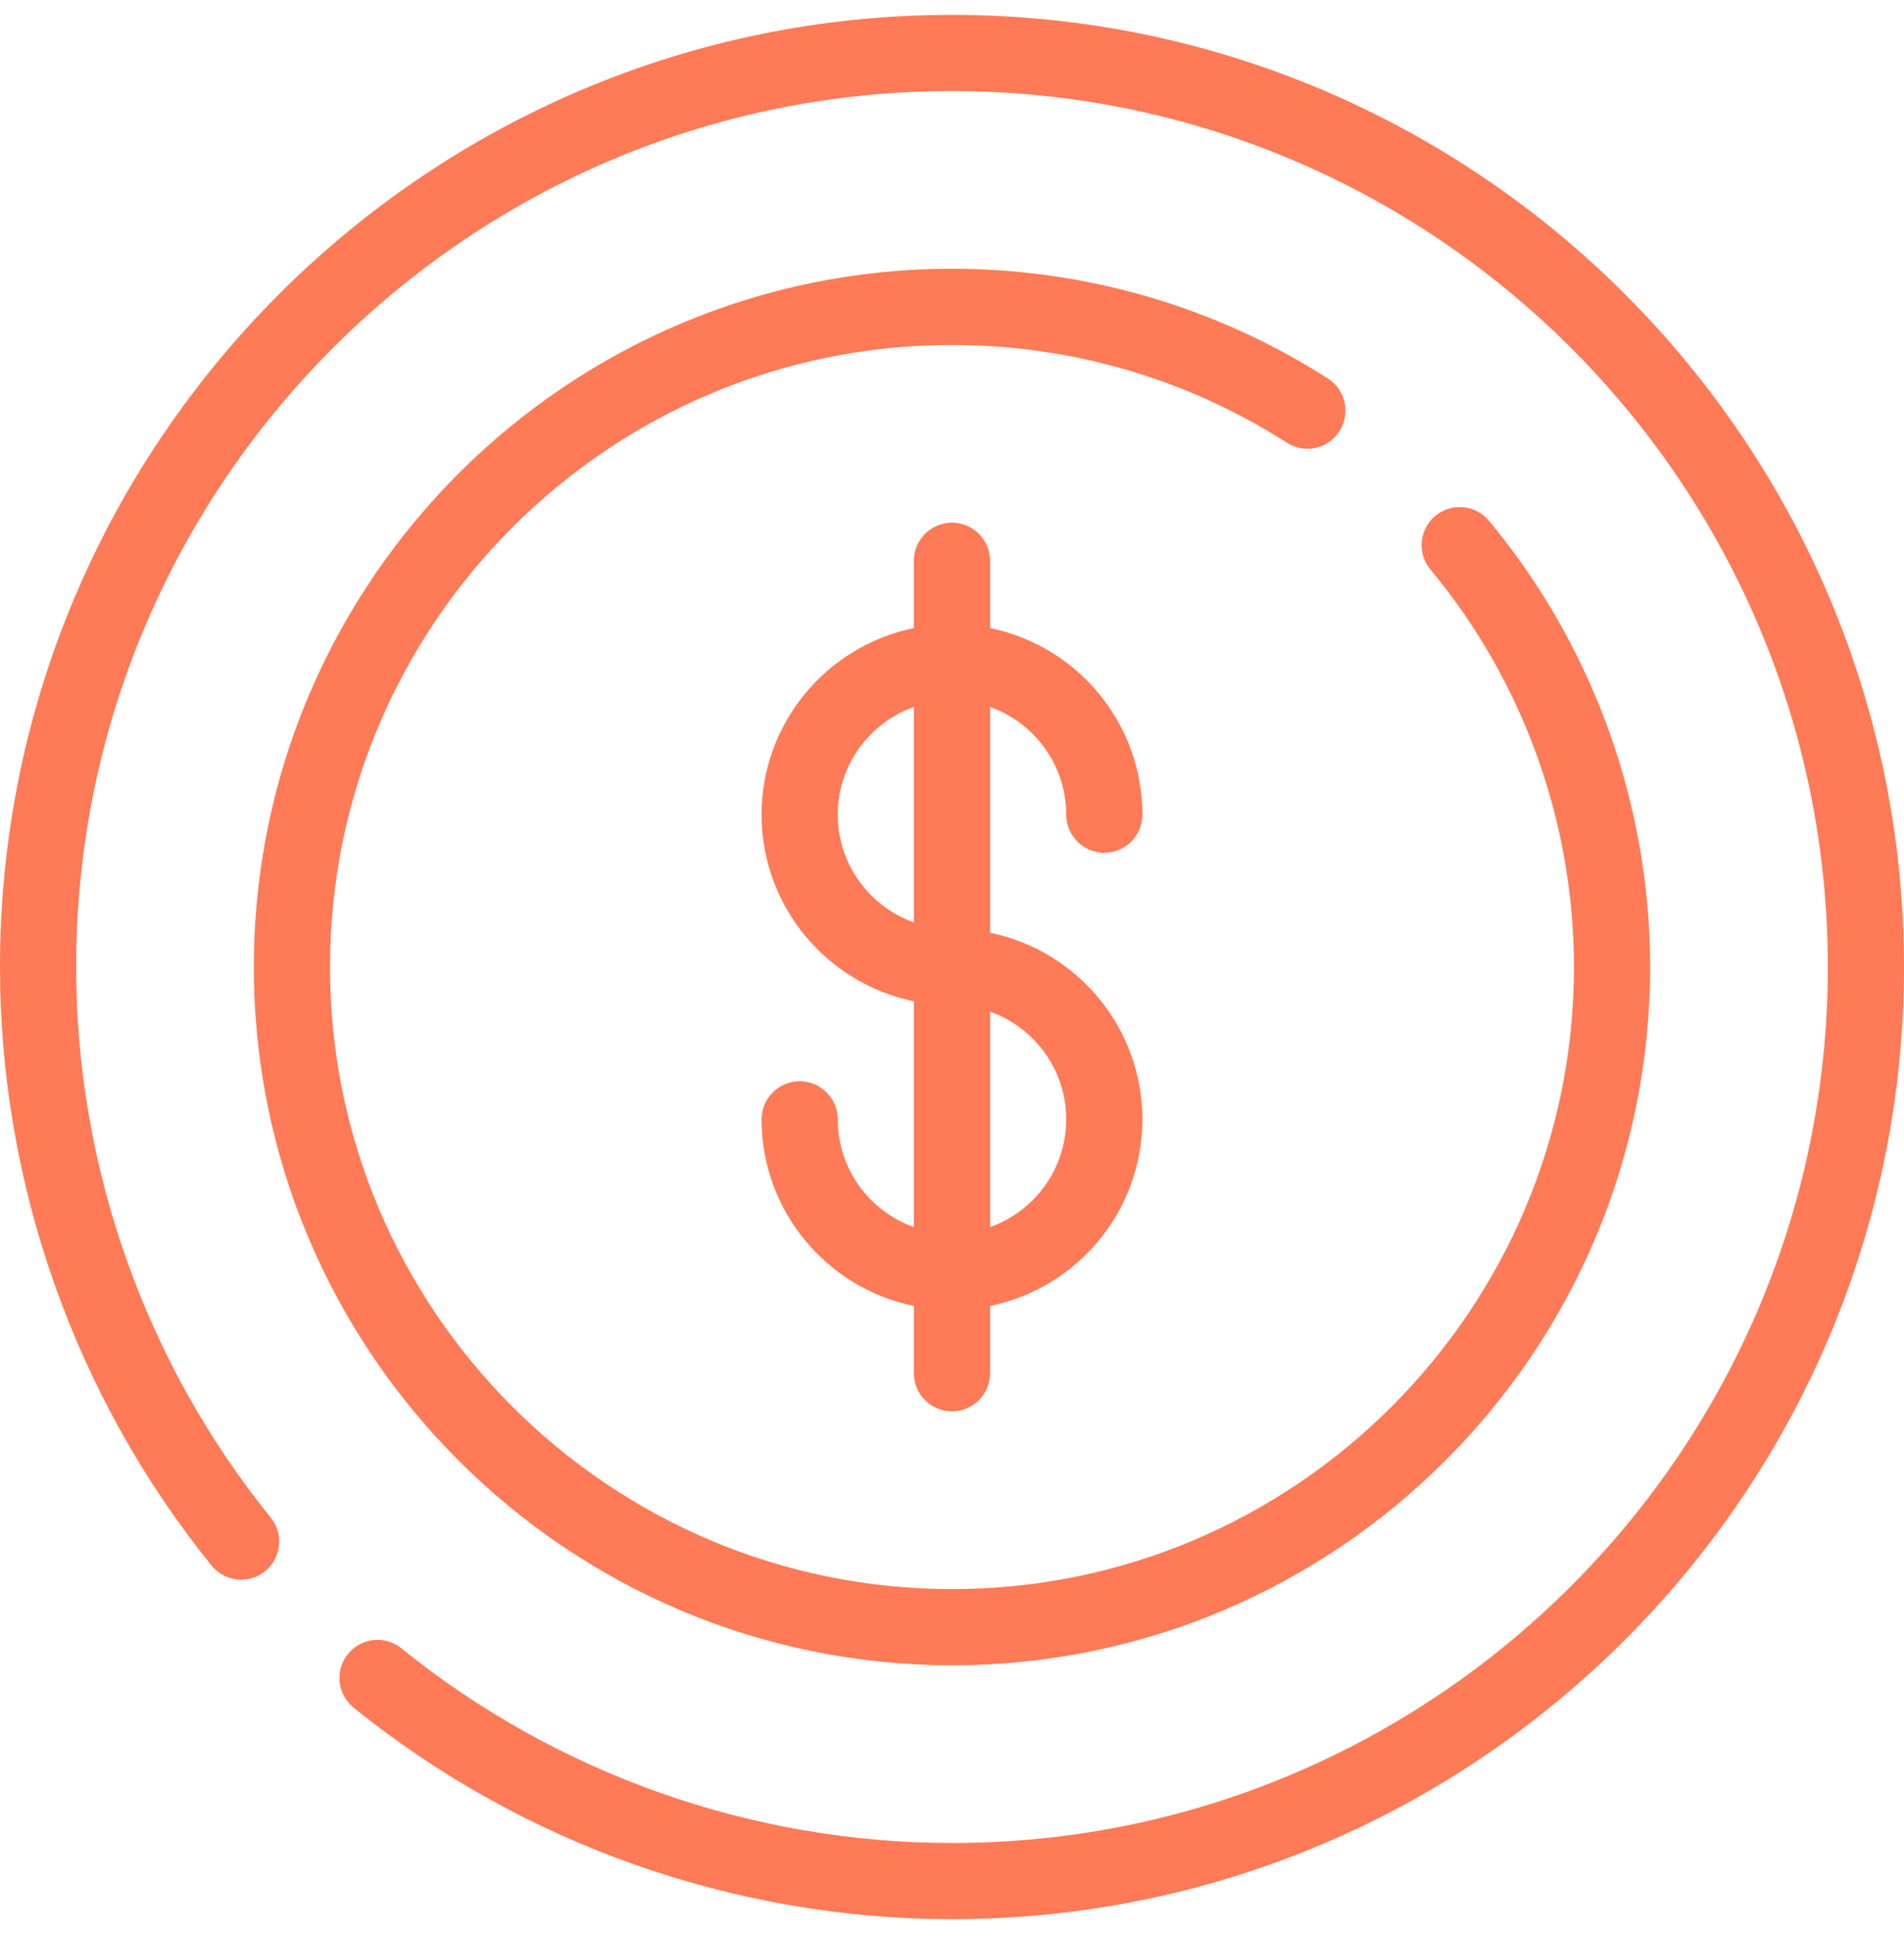 <svg width="64" height="65" viewBox="0 0 64 65" fill="none" xmlns="http://www.w3.org/2000/svg">
<g clip-path="url(#clip0_475_2532)">
<path d="M32 0.5C14.355 0.5 0 14.855 0 32.5C0 39.804 2.526 46.948 7.112 52.615C7.556 53.165 8.362 53.25 8.912 52.805C9.461 52.361 9.546 51.555 9.101 51.005C4.883 45.792 2.56 39.22 2.56 32.5C2.56 16.267 15.767 3.06 32 3.06C48.233 3.06 61.44 16.267 61.44 32.5C61.44 48.733 48.233 61.94 32 61.94C25.28 61.94 18.708 59.617 13.495 55.399C12.946 54.954 12.14 55.039 11.695 55.589C11.251 56.138 11.335 56.944 11.885 57.389C17.552 61.974 24.696 64.5 32 64.5C49.645 64.5 64 50.145 64 32.5C64 14.855 49.645 0.5 32 0.5Z" fill="#FF7A56"/>
<path d="M45.025 14.491C45.406 13.896 45.232 13.104 44.637 12.723C40.867 10.309 36.497 9.033 32 9.033C19.06 9.033 8.533 19.56 8.533 32.5C8.533 45.44 19.06 55.967 32 55.967C44.94 55.967 55.467 45.44 55.467 32.5C55.467 27.029 53.543 21.703 50.05 17.503C49.598 16.959 48.791 16.886 48.247 17.338C47.704 17.79 47.63 18.597 48.082 19.14C51.193 22.881 52.907 27.626 52.907 32.5C52.907 44.028 43.528 53.407 32 53.407C20.472 53.407 11.093 44.028 11.093 32.5C11.093 20.972 20.472 11.593 32 11.593C36.007 11.593 39.899 12.73 43.257 14.879C43.852 15.261 44.644 15.087 45.025 14.491Z" fill="#FF7A56"/>
<path d="M35.84 27.38C35.84 28.087 36.413 28.66 37.12 28.66C37.827 28.66 38.4 28.087 38.4 27.38C38.4 24.289 36.198 21.703 33.28 21.109V18.847C33.28 18.14 32.707 17.567 32 17.567C31.293 17.567 30.72 18.14 30.72 18.847V21.109C27.802 21.703 25.6 24.289 25.6 27.38C25.6 30.471 27.802 33.056 30.72 33.651V41.24C29.23 40.712 28.16 39.289 28.16 37.62C28.16 36.913 27.587 36.34 26.88 36.34C26.173 36.34 25.6 36.913 25.6 37.62C25.6 40.711 27.802 43.297 30.72 43.891V46.153C30.72 46.86 31.293 47.433 32 47.433C32.707 47.433 33.28 46.86 33.28 46.153V43.891C36.198 43.297 38.4 40.711 38.4 37.62C38.4 34.529 36.198 31.944 33.28 31.349V23.76C34.77 24.288 35.84 25.711 35.84 27.38ZM30.72 31C29.23 30.471 28.16 29.049 28.16 27.38C28.16 25.711 29.23 24.288 30.72 23.76V31ZM35.84 37.62C35.84 39.289 34.77 40.712 33.28 41.24V34C34.77 34.529 35.84 35.951 35.84 37.62Z" fill="#FF7A56"/>
</g>
<defs>
<clipPath id="clip0_475_2532">
<rect width="64" height="64" fill="white" transform="translate(0 0.5)"/>
</clipPath>
</defs>
</svg>
